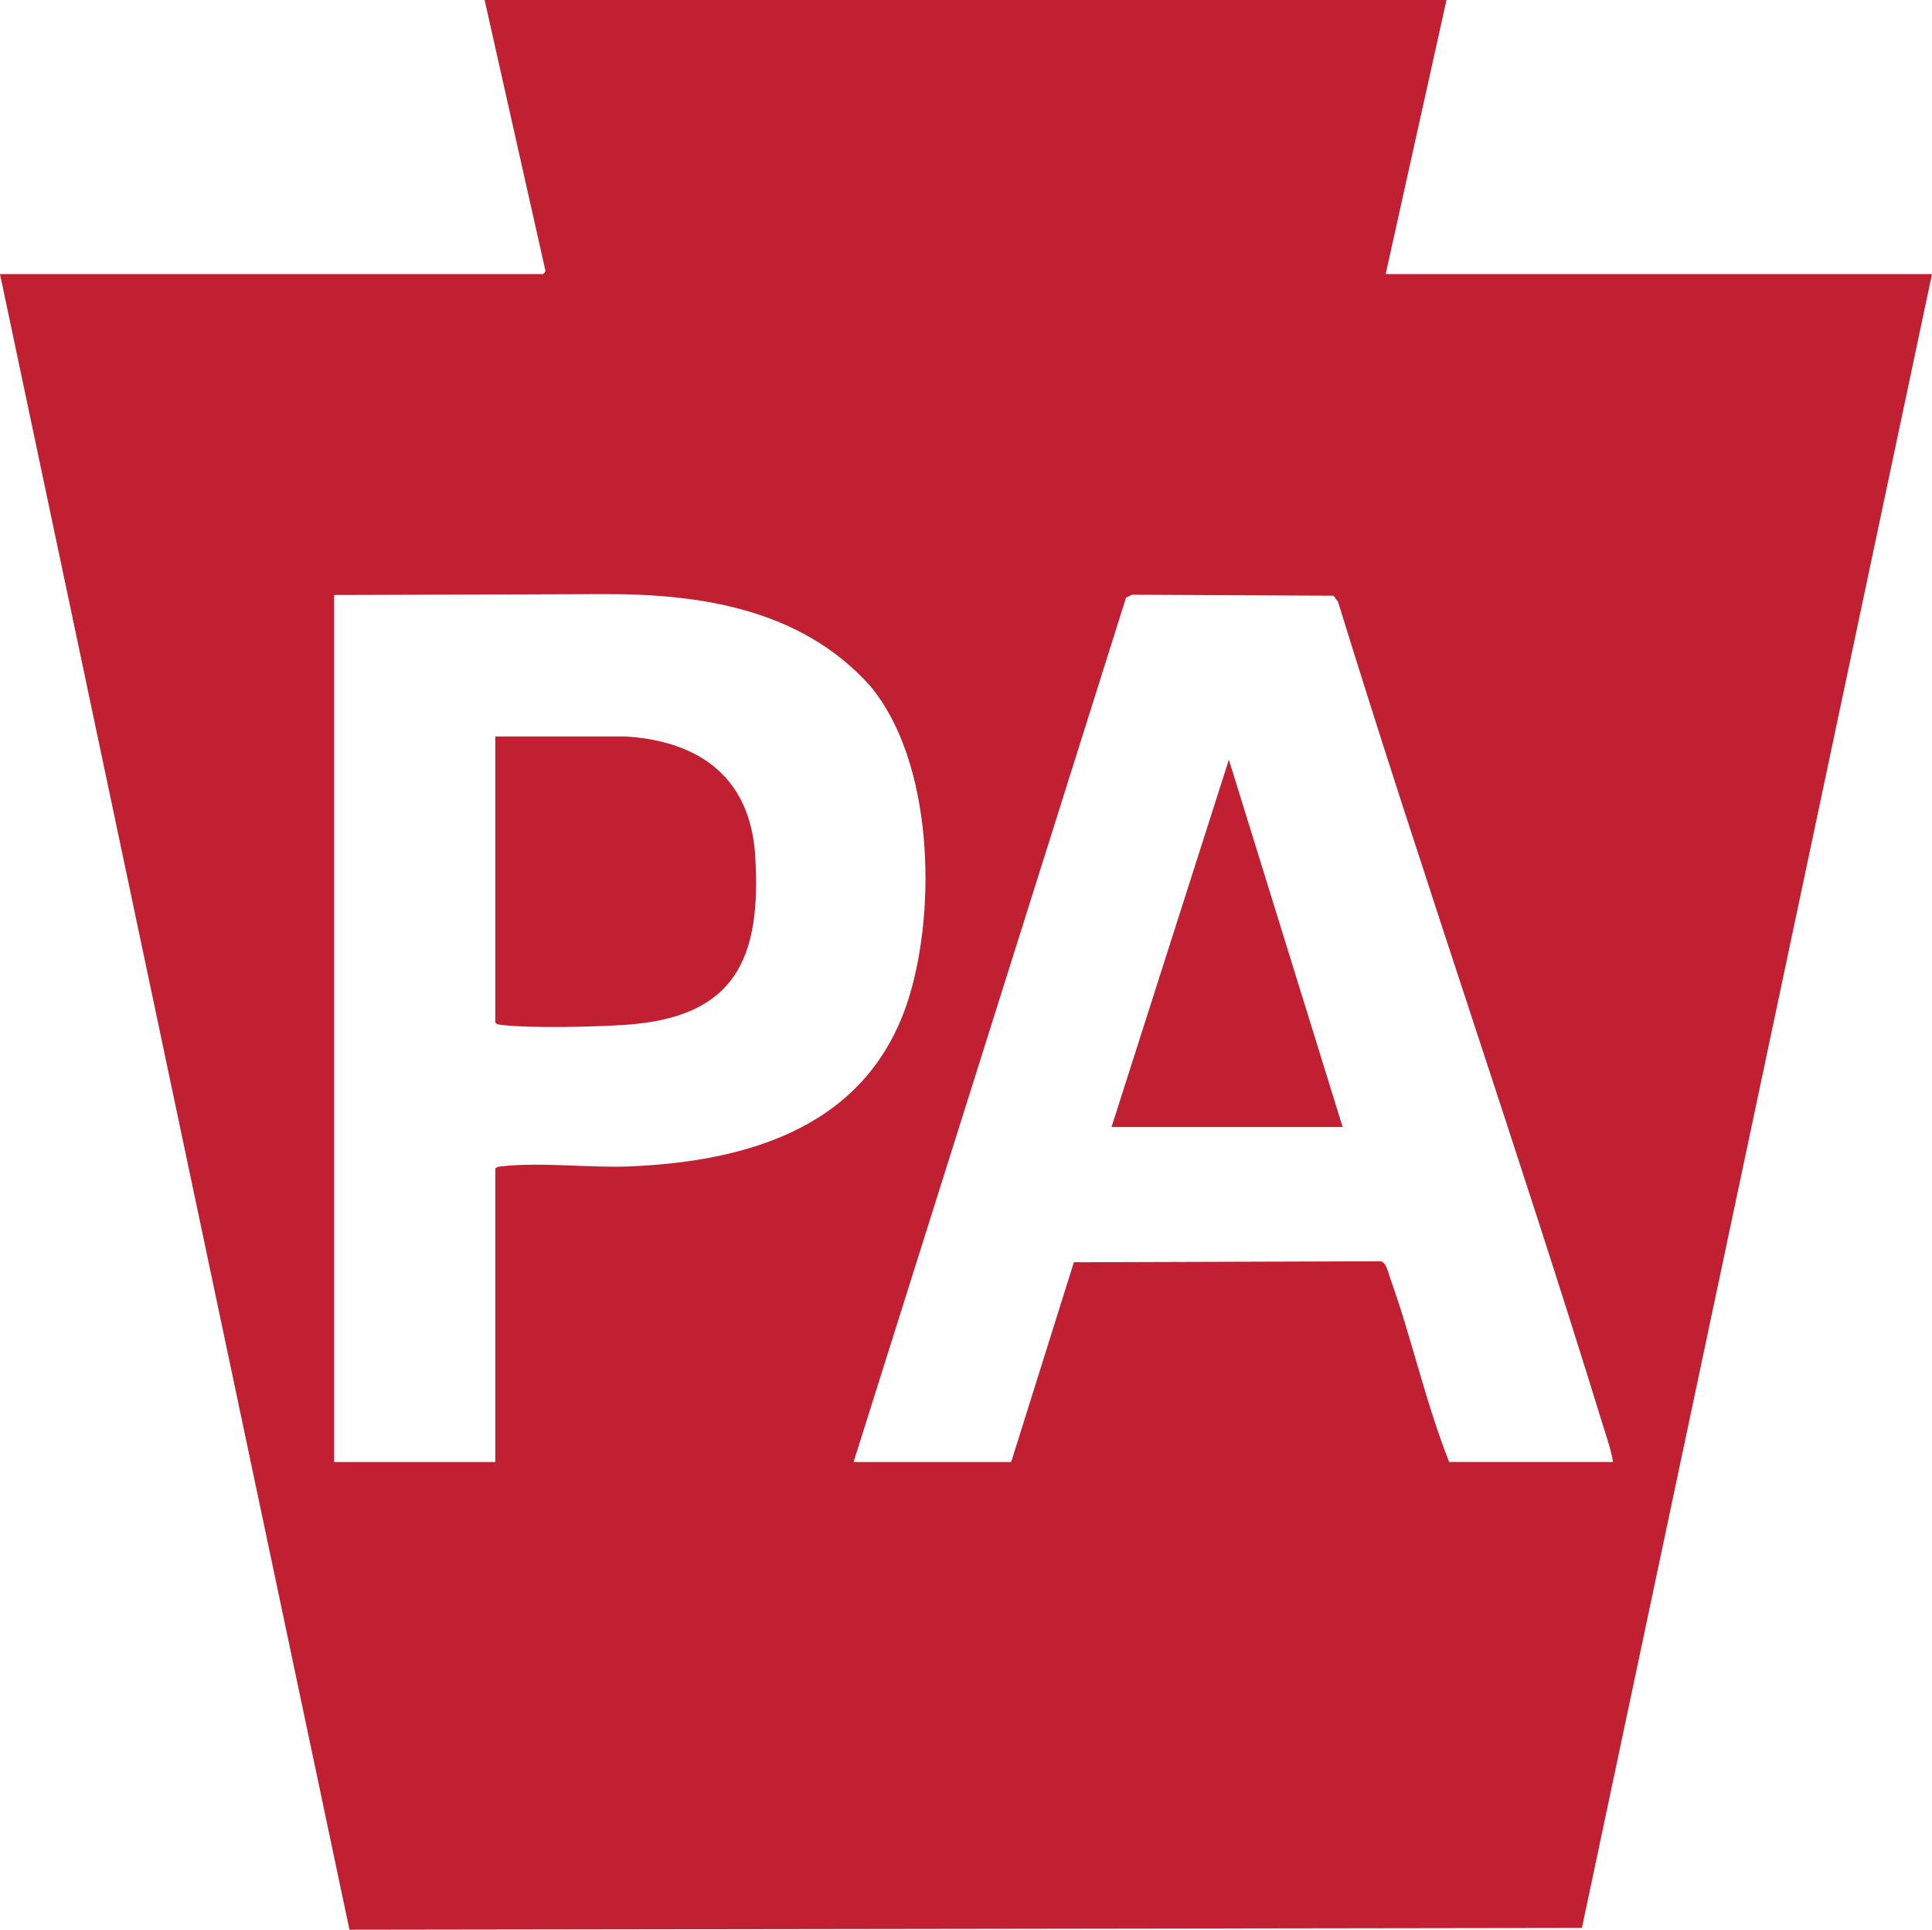 <?xml version="1.0" encoding="UTF-8"?>
<svg id="Layer_2" xmlns="http://www.w3.org/2000/svg" version="1.1" viewBox="0 0 2160 2157.1">
  <!-- Generator: Adobe Illustrator 29.0.1, SVG Export Plug-In . SVG Version: 2.1.0 Build 192)  -->
  <defs>
    <style>
      .st0 {
        fill: #c12033;
      }
    </style>
  </defs>
  <g id="Layer_1-2">
    <g>
      <polygon class="st0" points="1242.7 1259.8 1501.1 1259.8 1373.9 849.2 1242.7 1259.8"/>
      <path class="st0" d="M699,823.2h-145.2s0,319.4,0,319.4c0,2.2,4.9,2.9,6.9,3.1,33.5,3.9,103.3,2.2,138.3-.1,123-8.2,152.6-73.9,145.3-189.3-5.5-87-62-128-145.3-133.1h0Z"/>
      <path class="st0" d="M1549.2,306.4L1617.2,0H541.8l67.8,301.8c.9,1.6-2.1,4.6-2.7,4.6H0l390.7,1850.7,1377.9-2,391.4-1848.7h-610.8ZM560.7,1303.7c-2,.2-6.9.9-6.9,3.1v327.5h-180.2v-969.2l300.8-1c107.5-.4,220.6,16.2,298,102.1h0c70.9,84,75.1,249,43.5,349.8-44.3,141.5-175.1,181.9-310.9,187.8-45.2,2-101.2-5.1-144.3,0h0ZM1620.2,1634.3c-26.5-66.9-41.9-138.6-66.2-206.2-2.3-6.4-4.5-18.9-11.8-18.2l-341.6,1.1-70.1,223.3h-176.2l304.6-966.2,6.7-3.3,225.4,1.1,5,7c94.9,307.7,201.2,612,295.9,919.7,4.2,13.6,9.2,27.5,11.5,41.6h-183.3Z"/>
    </g>
  </g>
</svg>